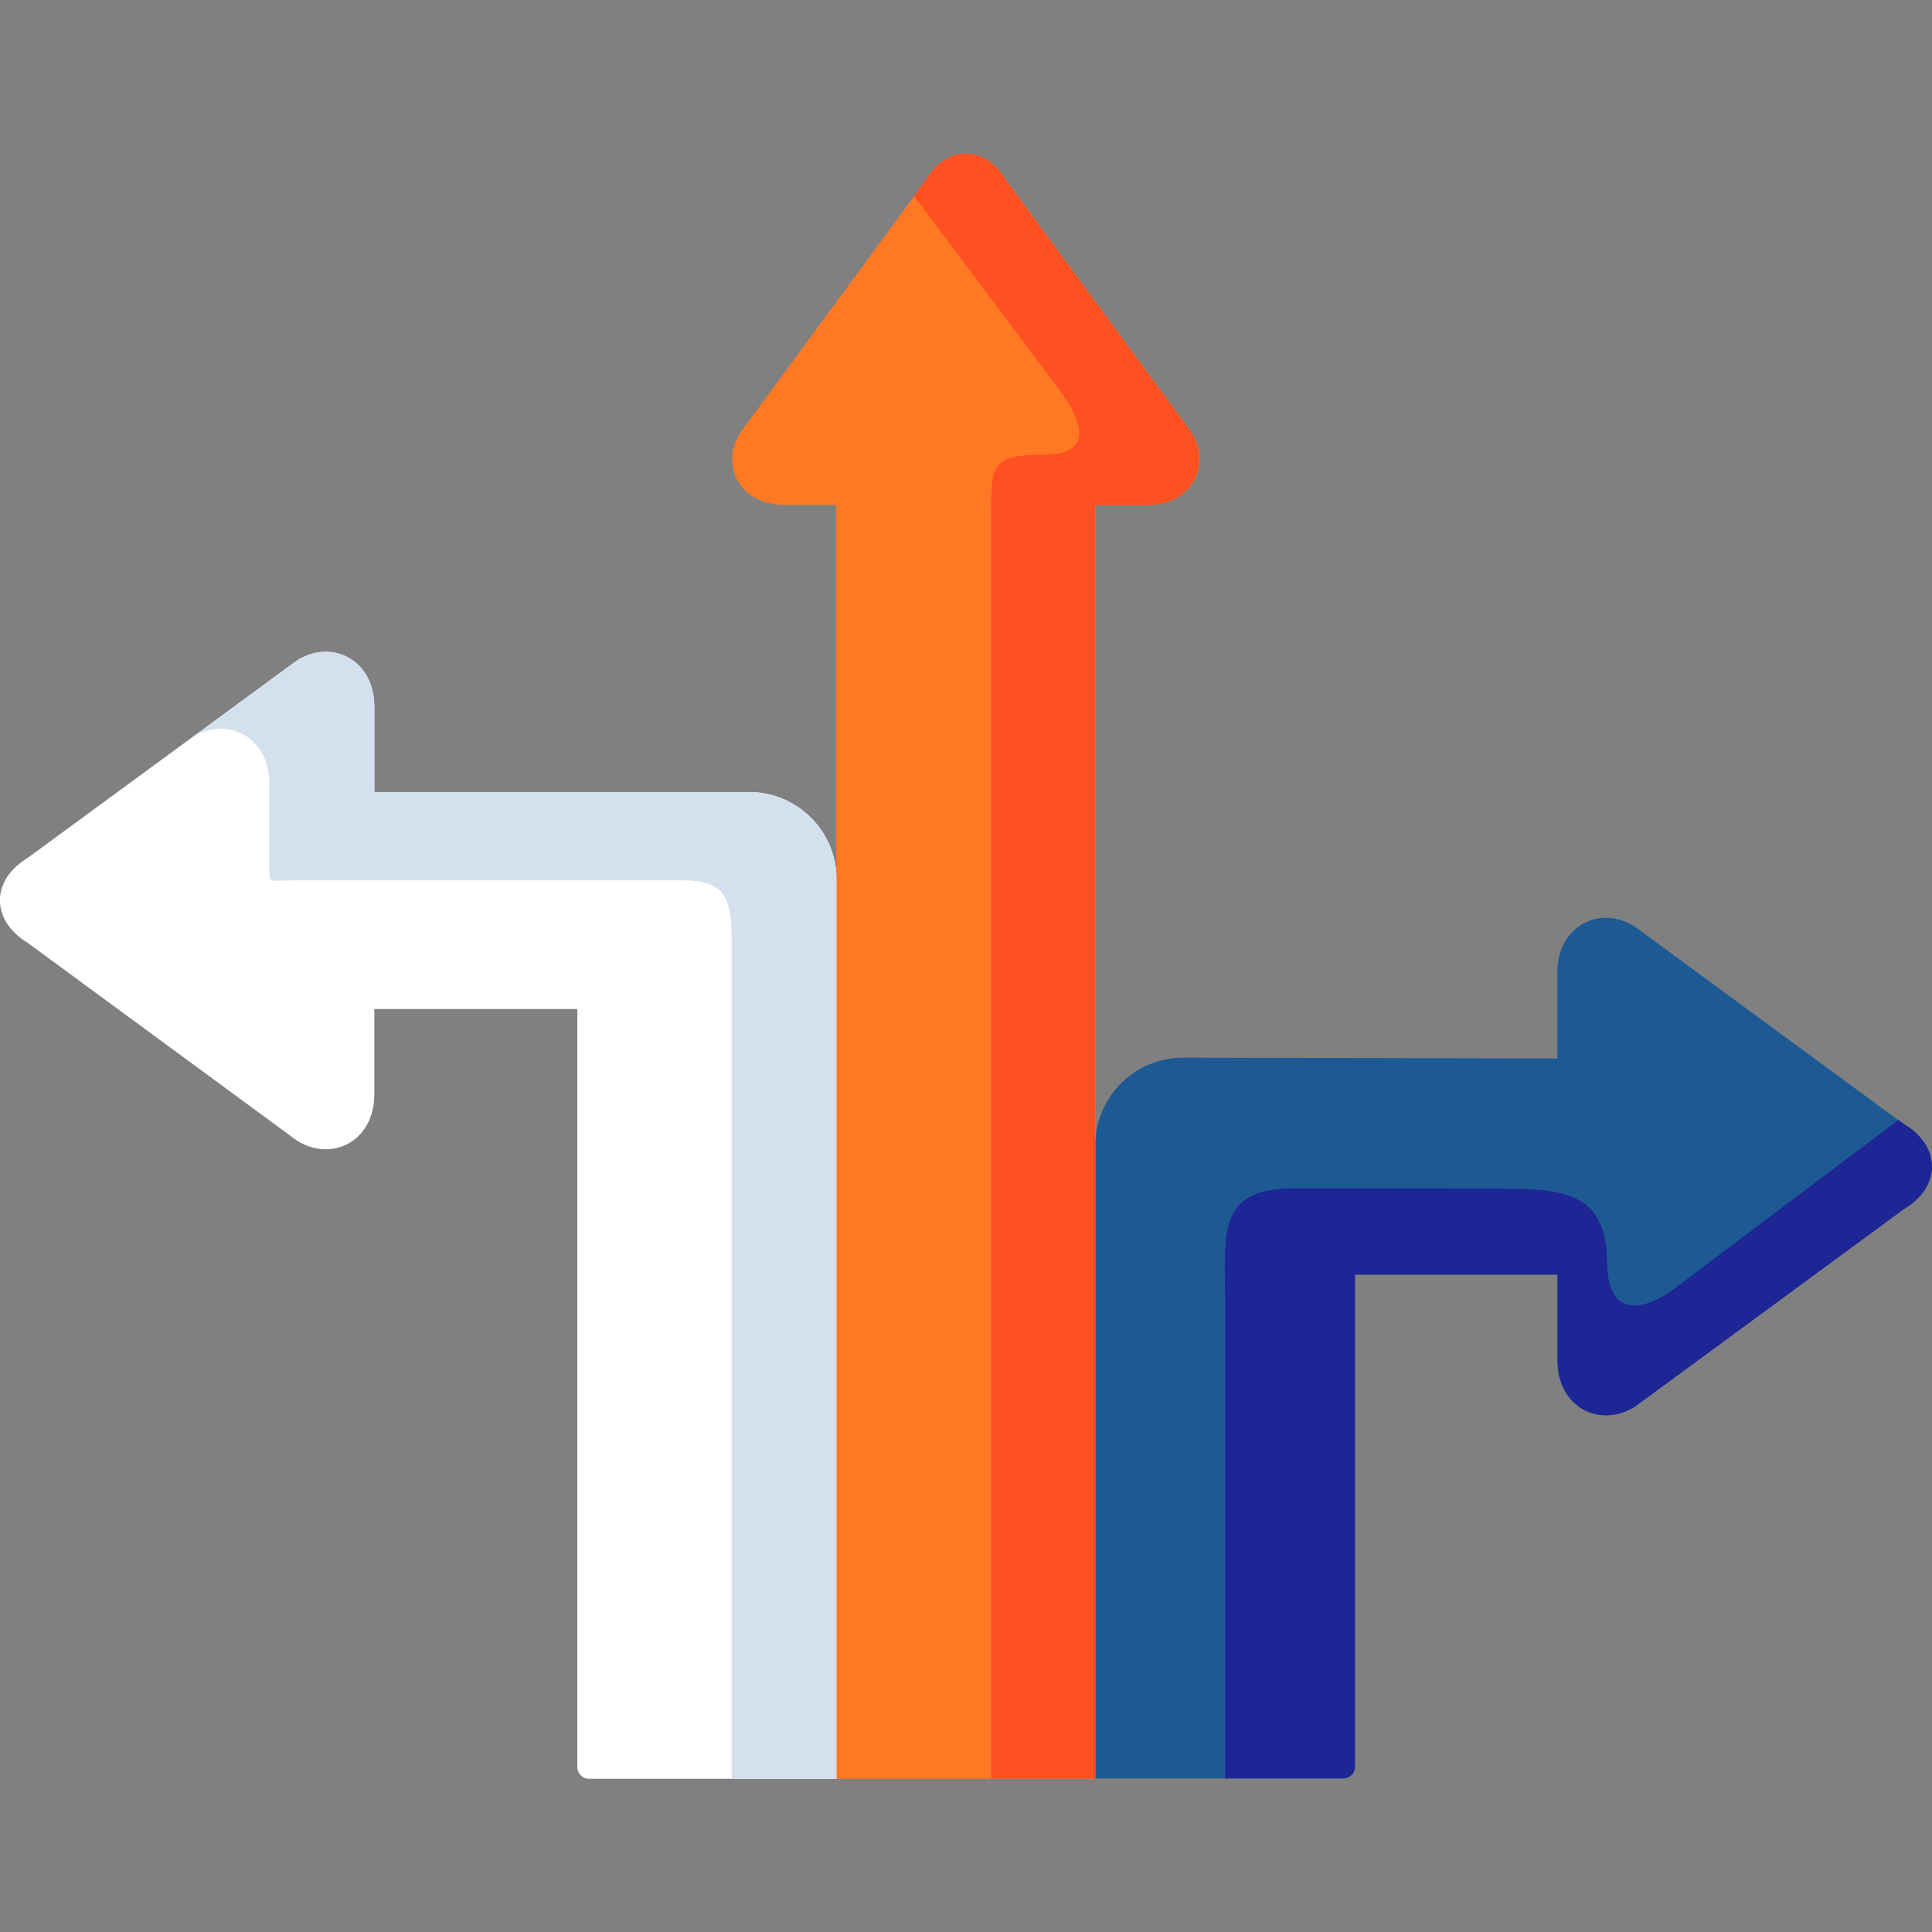 <?xml version="1.0" encoding="utf-8"?>
<!-- Generator: Adobe Illustrator 26.0.3, SVG Export Plug-In . SVG Version: 6.00 Build 0)  -->
<svg version="1.1" id="Capa_1" xmlns="http://www.w3.org/2000/svg" xmlns:xlink="http://www.w3.org/1999/xlink" x="0px" y="0px"
	 viewBox="0 0 512 512" style="enable-background:new 0 0 512 512;" xml:space="preserve">
<rect x="0" y="0" width="512" height="512" fill="#808080" stroke="none"/>
<style type="text/css">
	.st0{fill-rule:evenodd;clip-rule:evenodd;fill:#FFFFFF;}
	.st1{fill-rule:evenodd;clip-rule:evenodd;fill:#FF7823;}
	.st2{fill-rule:evenodd;clip-rule:evenodd;fill:#1D5A94;}
	.st3{fill-rule:evenodd;clip-rule:evenodd;fill:#1D2694;}
	.st4{fill-rule:evenodd;clip-rule:evenodd;fill:#FF5022;}
	.st5{fill-rule:evenodd;clip-rule:evenodd;fill:#D5E0EE;}
</style>
<g>
	<path class="st0" d="M78.6,302.2c9,5.8,20.4,0.6,20.6-11.9v-22.9H153v200.9c0,1.7,1.4,3.1,3.1,3.1h65.6V233
		c0-12.7-10.4-23.1-23.1-23.1H99.2v-22.9c-0.2-12.5-11.6-17.7-20.6-11.9L7.4,227.3c-9.9,6-9.9,16.6,0,22.6L78.6,302.2z"/>
</g>
<g>
	<path class="st1" d="M221.6,133.8V233l-24.1,124.3l24.1,114.1h68.7l19.7-95.3l-19.7-72.7V133.8h14.2c11.7-0.2,16.6-10.9,11.2-19.3
		l-49.1-66.8c-5.6-9.3-15.6-9.3-21.2,0l-49.1,66.8c-5.5,8.4-0.6,19.1,11.2,19.3L221.6,133.8z"/>
</g>
<g>
	<path class="st2" d="M313.4,280.3c-12.7,0-23.1,10.4-23.1,23.1v167.9h65.6c1.7,0,3.1-1.4,3.1-3.1V337.8h53.7v23
		c0.2,12.5,11.6,17.7,20.6,11.9l71.2-52.3c4.9-2.9,7.4-7.1,7.4-11.2c0,0,0-0.1,0-0.1c0-4.1-2.5-8.3-7.4-11.2l-71.2-52.3
		c-9-5.8-20.4-0.6-20.6,11.9v23L313.4,280.3L313.4,280.3z"/>
</g>
<g>
	<path class="st3" d="M343.3,314.9c-21.6,0-18.6,12.2-18.6,33.3v123.1h31.3c1.7,0,3.1-1.4,3.1-3.1V337.8h53.7v23
		c0.2,12.5,11.6,17.7,20.6,11.9l71.2-52.3c4.9-2.9,7.4-7.1,7.4-11.2c0,0,0-0.1,0-0.1c0-4.1-2.5-8.3-7.4-11.2l-1.5-1.1l-60.7,45.7
		c-9,5.8-16.2,5-16.5-7.5c0-19.5-11.9-20-29.5-20L343.3,314.9L343.3,314.9z"/>
</g>
<g>
	<path class="st4" d="M242.2,51.9l39.8,53.1c5.5,8.4,6.7,15.3-5.1,15.5c-14.6,0-14.2,3-14.2,16.4v166.5v167.9h27.5V303.4V133.8h14.2
		c11.7-0.2,16.6-10.9,11.2-19.3l-49.1-66.8c-5.6-9.3-15.6-9.3-21.2,0L242.2,51.9z"/>
</g>
<g>
	<path class="st5" d="M77.8,233.3h103.3c12.7,0,12.8,6.3,12.8,19v219h27.8V233c0-12.7-10.4-23.1-23.1-23.1H99.2v-22.9
		c-0.2-12.5-11.6-17.7-20.6-11.9l-27.8,20.4c9-5.8,20.4-0.6,20.6,11.9v20.2C71.4,234.7,70.5,233.3,77.8,233.3L77.8,233.3z"/>
</g>
</svg>
